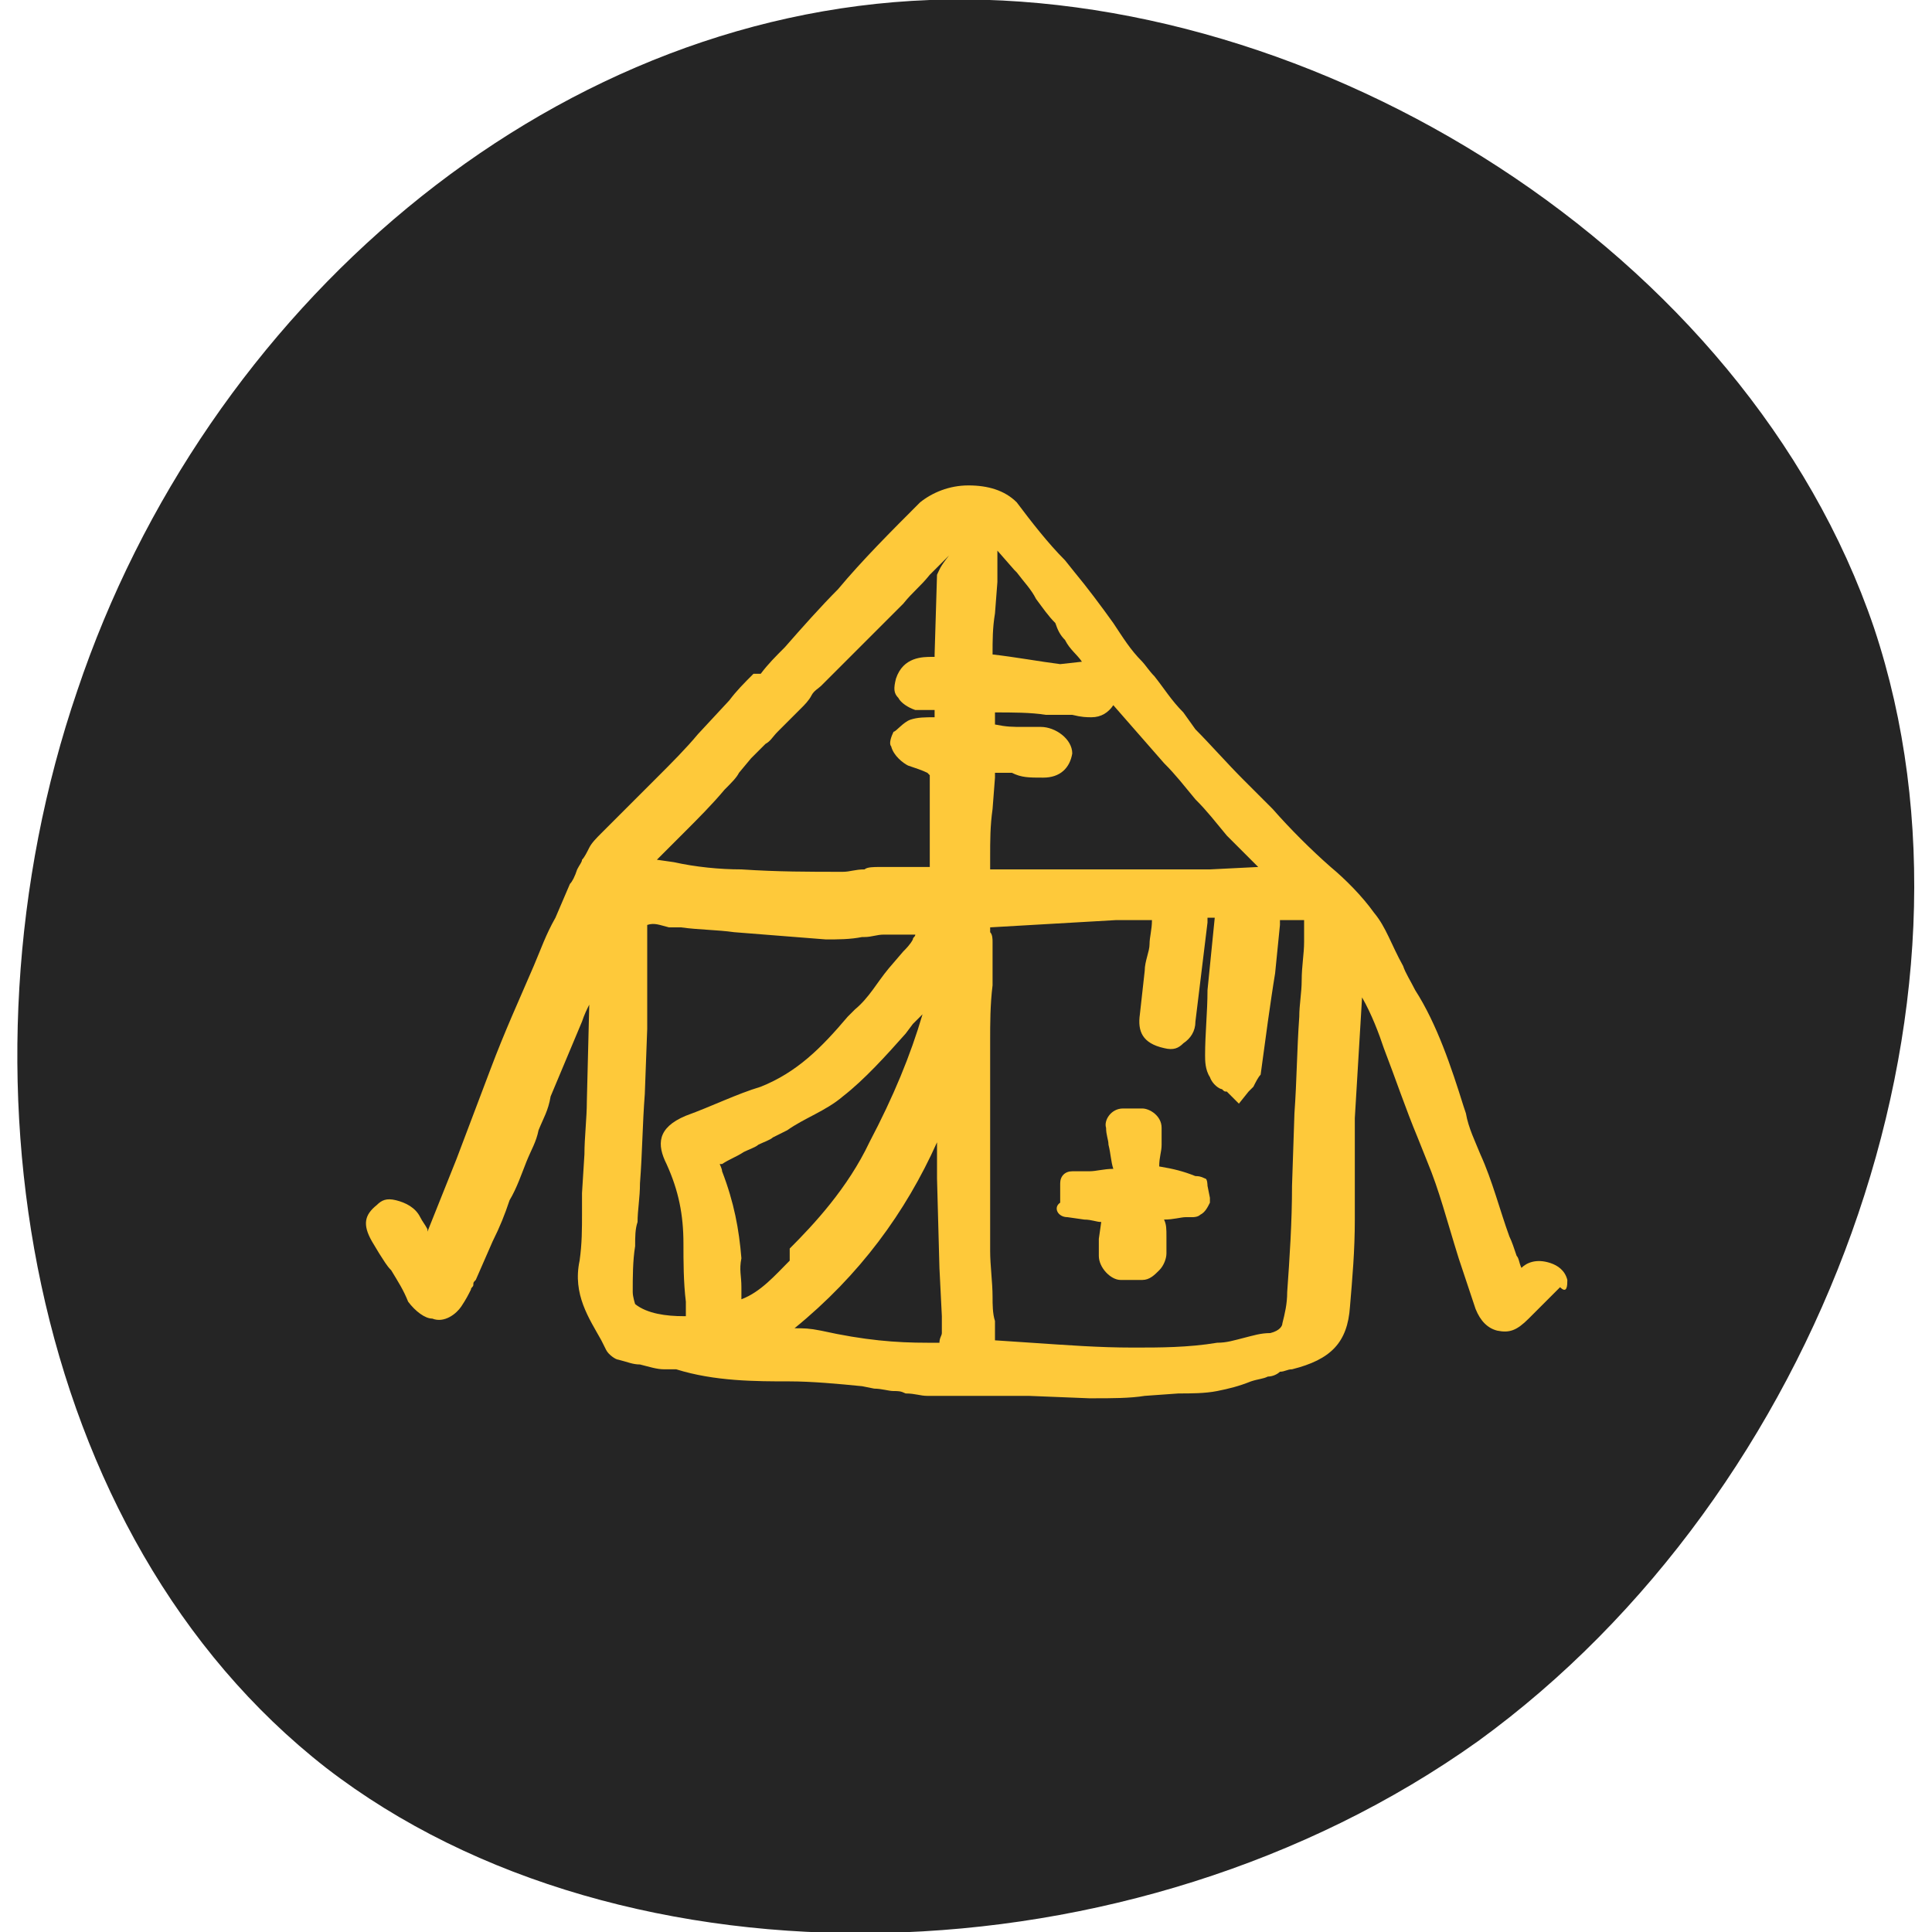 <?xml version="1.0" encoding="utf-8"?>
<!-- Generator: Adobe Illustrator 25.2.1, SVG Export Plug-In . SVG Version: 6.00 Build 0)  -->
<svg version="1.1" id="Layer_1" xmlns="http://www.w3.org/2000/svg" xmlns:xlink="http://www.w3.org/1999/xlink" x="0px" y="0px"
	 viewBox="0 0 80 80" style="enable-background:new 0 0 80 80;" xml:space="preserve">
<style type="text/css">
	.st0{fill:#252525;}
	.st1{fill:#FEC93A;}
</style>
<path class="st0" d="M77.6,26c5.2,15.6-2.2,35.8-16.4,46.1c-14.3,10.2-35.4,10.6-47.7,1.1C1.2,63.6-2.2,44.4,3.2,28.6
	C8.5,12.8,22.6,0.6,38.5,0C54.5-0.6,72.3,10.4,77.6,26z"/>
<g>
	<path class="st1" d="M64.9,53L64.9,53c-0.1-0.4-0.4-0.6-0.7-0.7c-0.6-0.2-1,0-1.2,0.2c-0.1-0.2-0.1-0.4-0.2-0.5
		c-0.1-0.3-0.2-0.6-0.3-0.8c-0.4-1.1-0.7-2.3-1.2-3.4c-0.2-0.5-0.5-1.1-0.6-1.7l-0.1-0.3c-0.5-1.6-1.1-3.4-2-4.8
		c-0.2-0.4-0.4-0.7-0.5-1c-0.5-0.9-0.7-1.6-1.2-2.2c-0.5-0.7-1.2-1.4-1.8-1.9c-0.8-0.7-1.7-1.6-2.4-2.4l-1.2-1.2
		c-0.7-0.7-1.4-1.5-2-2.1L49,29.5c-0.5-0.5-0.8-1-1.2-1.5c-0.2-0.2-0.4-0.5-0.5-0.6c-0.5-0.5-0.8-1-1.2-1.6
		c-0.5-0.7-1.1-1.5-1.6-2.1l-0.4-0.5c-0.7-0.7-1.4-1.6-2-2.4c-0.5-0.5-1.2-0.7-2-0.7s-1.5,0.3-2,0.7c-1.2,1.2-2.4,2.4-3.4,3.6
		c-0.7,0.7-1.5,1.6-2.2,2.4c-0.4,0.4-0.7,0.7-1,1.1l-0.3,0c-0.4,0.4-0.7,0.7-1,1.1l-1.3,1.4c-0.5,0.6-1.1,1.2-1.7,1.8
		c-0.3,0.3-0.6,0.6-0.8,0.8l-1.5,1.5c-0.2,0.2-0.4,0.4-0.5,0.6c-0.1,0.2-0.2,0.4-0.3,0.5c0,0.1-0.1,0.2-0.2,0.4
		c-0.1,0.3-0.2,0.5-0.3,0.6L23,38c-0.4,0.7-0.6,1.3-0.9,2c-0.6,1.4-1.2,2.7-1.8,4.3L18.9,48l-1.2,3c0,0,0,0,0-0.1
		c-0.1-0.2-0.2-0.3-0.3-0.5c-0.2-0.4-0.6-0.6-1-0.7c-0.4-0.1-0.6,0-0.8,0.2c-0.5,0.4-0.6,0.8-0.2,1.5l0.3,0.5
		c0.2,0.3,0.3,0.5,0.5,0.7c0.3,0.5,0.5,0.8,0.7,1.3c0.3,0.4,0.7,0.7,1,0.7c0.5,0.2,1-0.2,1.2-0.5s0.3-0.5,0.4-0.7l0,0
		c0-0.1,0.1-0.1,0.1-0.2s0-0.1,0.1-0.2l0.7-1.6c0.3-0.6,0.5-1.1,0.7-1.7c0.3-0.5,0.5-1.1,0.7-1.6s0.4-0.8,0.5-1.3
		c0.2-0.5,0.4-0.8,0.5-1.4l1.3-3.1c0.1-0.3,0.2-0.5,0.3-0.7l-0.1,4c0,0.7-0.1,1.5-0.1,2.2l-0.1,1.6v0.8c0,0.7,0,1.3-0.1,2
		c-0.3,1.4,0.4,2.4,0.9,3.3l0.2,0.4c0.1,0.2,0.4,0.4,0.5,0.4c0.4,0.1,0.6,0.2,0.9,0.2c0.4,0.1,0.7,0.2,1,0.2h0.1c0.1,0,0.1,0,0.2,0
		s0.1,0,0.2,0c1.6,0.5,3.3,0.5,4.7,0.5c0.9,0,2,0.1,3,0.2l0.5,0.1c0.3,0,0.6,0.1,0.8,0.1l0,0c0.2,0,0.3,0,0.5,0.1
		c0.4,0,0.6,0.1,0.9,0.1l0,0c0.5,0,1,0,1.5,0h1.2c0.3,0,0.5,0,0.8,0s0.5,0,0.7,0l2.5,0.1h0.2c0.7,0,1.5,0,2.1-0.1l1.4-0.1
		c0.5,0,1.1,0,1.6-0.1s0.9-0.2,1.4-0.4c0.3-0.1,0.5-0.1,0.7-0.2c0.2,0,0.4-0.1,0.5-0.2c0.2,0,0.3-0.1,0.5-0.1
		c1.6-0.4,2.3-1.1,2.4-2.6c0.1-1.2,0.2-2.3,0.2-3.6c0-0.7,0-1.3,0-2c0-0.4,0-0.7,0-1.1s0-0.7,0-1.1l0.3-5c0.4,0.7,0.7,1.5,0.9,2.1
		c0.5,1.3,0.9,2.5,1.4,3.7l0.4,1c0.5,1.2,0.8,2.4,1.3,4l0.7,2.1c0.2,0.5,0.5,0.8,0.9,0.9c0.5,0.1,0.8,0,1.3-0.5l0.5-0.5
		c0.1-0.1,0.2-0.2,0.3-0.3c0.2-0.2,0.4-0.4,0.5-0.5C64.9,53.6,64.9,53.2,64.9,53z M41.1,53.7c0-0.6-0.1-1.3-0.1-1.9c0-1,0-2.1,0-3.2
		v-2.2c0-0.3,0-0.5,0-0.7c0-0.3,0-0.5,0-0.7c0-0.6,0-1.3,0-1.9c0-0.7,0-1.5,0.1-2.3c0-0.3,0-0.5,0-0.7s0-0.5,0-0.7l0,0l0,0
		c0-0.1,0-0.3,0-0.4c0-0.1,0-0.3-0.1-0.4v-0.2l5.2-0.3h1.5c0,0.4-0.1,0.7-0.1,1s-0.2,0.7-0.2,1.1L47.2,42c-0.1,0.7,0.1,1.2,1,1.4
		c0.4,0.1,0.6,0,0.8-0.2c0.3-0.2,0.5-0.5,0.5-0.9l0.5-4.1c0-0.1,0-0.1,0-0.2c0.1,0,0.2,0,0.3,0l0,0L50,41c0,0.9-0.1,1.8-0.1,2.7
		c0,0.2,0,0.6,0.2,0.9c0.1,0.3,0.4,0.5,0.5,0.5c0.1,0.1,0.1,0.1,0.2,0.1l0.5,0.5l0.4-0.5c0,0,0,0,0.1-0.1l0.1-0.1
		c0.1-0.2,0.2-0.4,0.3-0.5c0.1-0.7,0.2-1.5,0.3-2.2s0.2-1.4,0.3-2l0.2-2c0-0.1,0-0.1,0-0.2c0.1,0,0.1,0,0.2,0H54l0,0V39
		c0,0.5-0.1,1-0.1,1.6c0,0.5-0.1,1-0.1,1.5c-0.1,1.4-0.1,2.6-0.2,4l-0.1,3c0,1.5-0.1,3-0.2,4.4c0,0.5-0.1,0.9-0.2,1.3
		c0,0.1-0.1,0.3-0.5,0.4c-0.4,0-0.7,0.1-1.1,0.2s-0.7,0.2-1.1,0.2c-1.2,0.2-2.4,0.2-3.4,0.2h-0.1c-1.4,0-2.7-0.1-4.2-0.2l-1.5-0.1
		v-0.8C41.1,54.4,41.1,54,41.1,53.7z M43.9,27.5c-0.8-0.1-1.9-0.3-2.8-0.4c0-0.6,0-1.1,0.1-1.7l0.1-1.3c0-0.4,0-0.7,0-1.2v-0.1
		l0.7,0.8l0.1,0.1c0.3,0.4,0.6,0.7,0.8,1.1c0.3,0.4,0.5,0.7,0.8,1c0.1,0.3,0.2,0.5,0.4,0.7c0.2,0.4,0.5,0.6,0.7,0.9L43.9,27.5z
		 M43.2,32.2c0.7,0,1.1-0.4,1.2-1c0-0.6-0.7-1.1-1.3-1.1l0,0c-0.3,0-0.5,0-0.7,0c-0.5,0-0.7,0-1.2-0.1c0-0.1,0-0.3,0-0.4v-0.1
		c0.7,0,1.5,0,2.1,0.1c0.3,0,0.6,0,0.8,0c0.1,0,0.2,0,0.3,0c0.4,0.1,0.6,0.1,0.8,0.1c0.4,0,0.7-0.2,0.9-0.5l2.1,2.4
		c0.5,0.5,0.8,0.9,1.3,1.5c0.5,0.5,0.8,0.9,1.3,1.5c0.4,0.4,0.7,0.7,1.1,1.1c0.1,0.1,0.1,0.1,0.2,0.2l-2,0.1c-0.6,0-1.1,0-1.7,0
		s-1.1,0-1.7,0c-0.4,0-0.7,0-1,0c-0.4,0-0.7,0-1,0L41.5,36H41c0-0.1,0-0.3,0-0.5c0-0.7,0-1.3,0.1-2l0.1-1.3c0-0.1,0-0.1,0-0.2h0.7
		C42.3,32.2,42.6,32.2,43.2,32.2z M52.4,38.2L52.4,38.2L52.4,38.2L52.4,38.2z M29.9,48.5c0-0.1-0.1-0.3-0.1-0.3h0.1l0,0
		c0.3-0.2,0.6-0.3,0.9-0.5c0.2-0.1,0.5-0.2,0.6-0.3c0.2-0.1,0.5-0.2,0.6-0.3l0.6-0.3c0.7-0.5,1.6-0.8,2.3-1.4
		c0.9-0.7,1.8-1.7,2.6-2.6l0.3-0.4c0.1-0.1,0.3-0.3,0.4-0.4c-0.5,1.7-1.2,3.4-2.2,5.3c-0.9,1.9-2.3,3.4-3.3,4.4v0.5
		c-0.6,0.6-1.2,1.3-2,1.6l0,0c0-0.2,0-0.3,0-0.5c0-0.5-0.1-0.7,0-1.2C30.6,50.9,30.4,49.8,29.9,48.5z M28.4,46.2
		c-1.2,0.5-1.2,1.2-0.8,2c0.5,1.1,0.7,2.1,0.7,3.3c0,0.7,0,1.6,0.1,2.4V54c0,0.1,0,0.3,0,0.4v0.1h-0.1c-0.7,0-1.5-0.1-2-0.5
		c0,0-0.1-0.3-0.1-0.5c0-0.6,0-1.3,0.1-1.9c0-0.4,0-0.7,0.1-1h-0.2h0.2c0-0.5,0.1-1,0.1-1.6c0.1-1.3,0.1-2.4,0.2-3.7l0.1-2.7
		c0-0.7,0-1.5,0-2.1c0-0.4,0-0.7,0-1c0-0.2,0-0.4,0-0.6c0-0.2,0-0.4,0-0.5v-0.1c0.3-0.1,0.5,0,0.9,0.1c0.1,0,0.2,0,0.3,0
		c0.1,0,0.2,0,0.2,0c0.7,0.1,1.5,0.1,2.2,0.2l3.8,0.3c0.5,0,1,0,1.5-0.1h0.1c0.3,0,0.5-0.1,0.8-0.1s0.7,0,0.9,0c0.1,0,0.3,0,0.4,0
		c0,0.1-0.1,0.1-0.1,0.2c-0.1,0.2-0.3,0.4-0.4,0.5l-0.6,0.7c-0.5,0.6-0.8,1.2-1.4,1.7l-0.3,0.3C34,43.4,33,44.4,31.5,45
		C30.5,45.3,29.5,45.8,28.4,46.2L28.4,46.2z M38.8,23.8l-0.1,3.3v0.1h-0.1c-0.4,0-1.2,0-1.5,0.9c-0.1,0.4-0.1,0.6,0.1,0.8
		c0.1,0.2,0.4,0.4,0.7,0.5c0.1,0,0.2,0,0.3,0s0.2,0,0.4,0h0.1v0.3c-0.4,0-0.7,0-1,0.1s-0.6,0.5-0.7,0.5c-0.1,0.2-0.2,0.5-0.1,0.6
		c0.1,0.4,0.5,0.7,0.7,0.8c0.3,0.1,0.6,0.2,0.8,0.3l0.1,0.1c0,0.3,0,0.5,0,0.7c0,0.4,0,0.6,0,0.9c0,0.5,0,0.8,0,1.2s0,0.7,0,1h-1.1
		c-0.2,0-0.4,0-0.5,0c-0.2,0-0.4,0-0.5,0c-0.2,0-0.5,0-0.6,0.1c-0.4,0-0.6,0.1-0.9,0.1c-1.4,0-2.7,0-4.2-0.1c-0.9,0-1.9-0.1-2.8-0.3
		l-0.7-0.1c0.2-0.2,0.4-0.4,0.5-0.5c0.2-0.2,0.5-0.5,0.6-0.6c0.6-0.6,1.2-1.2,1.7-1.8c0.3-0.3,0.5-0.5,0.6-0.7l0.5-0.6l0.6-0.6
		c0.2-0.1,0.3-0.3,0.5-0.5c0.1-0.1,0.2-0.2,0.2-0.2c0.1-0.1,0.3-0.3,0.4-0.4s0.3-0.3,0.4-0.4s0.3-0.3,0.4-0.5
		c0.1-0.2,0.3-0.3,0.4-0.4l3.4-3.4c0.4-0.5,0.7-0.7,1.1-1.2c0.3-0.3,0.6-0.6,0.8-0.8C38.9,23.5,38.9,23.6,38.8,23.8z M38.8,47.3v1.5
		l0.1,3.7l0.1,2v0.7c0,0.1-0.1,0.2-0.1,0.4c-0.2,0-0.3,0-0.5,0c-1.3,0-2.6-0.1-4.4-0.5C33.5,55,33.3,55,32.9,55
		C35.6,52.8,37.5,50.2,38.8,47.3z"/>
	<path class="st1" d="M44.2,50.4l0.7,0.1c0.3,0,0.5,0.1,0.7,0.1l-0.1,0.7V52c0,0.5,0.5,1,0.9,1h0.4h0.5c0.3,0,0.5-0.2,0.7-0.4
		s0.3-0.5,0.3-0.7v-0.7c0-0.3,0-0.5-0.1-0.7c0.4,0,0.7-0.1,0.9-0.1h0.2h0.1c0,0,0.2,0,0.3-0.1c0.2-0.1,0.3-0.3,0.4-0.5v-0.1l0,0
		v-0.1L50,49.1c0,0,0-0.3-0.1-0.3c-0.2-0.1-0.3-0.1-0.4-0.1c-0.5-0.2-0.9-0.3-1.5-0.4c0-0.4,0.1-0.6,0.1-0.9v-0.7
		c0-0.5-0.5-0.8-0.8-0.8h-0.4c-0.1,0-0.2,0-0.4,0c-0.5,0-0.8,0.5-0.7,0.8c0,0.3,0.1,0.5,0.1,0.7c0.1,0.4,0.1,0.7,0.2,1
		c-0.4,0-0.7,0.1-1,0.1s-0.5,0-0.7,0c-0.3,0-0.5,0.2-0.5,0.5v0.4v0.4C43.6,50,43.8,50.4,44.2,50.4z"/>
</g>
</svg>
